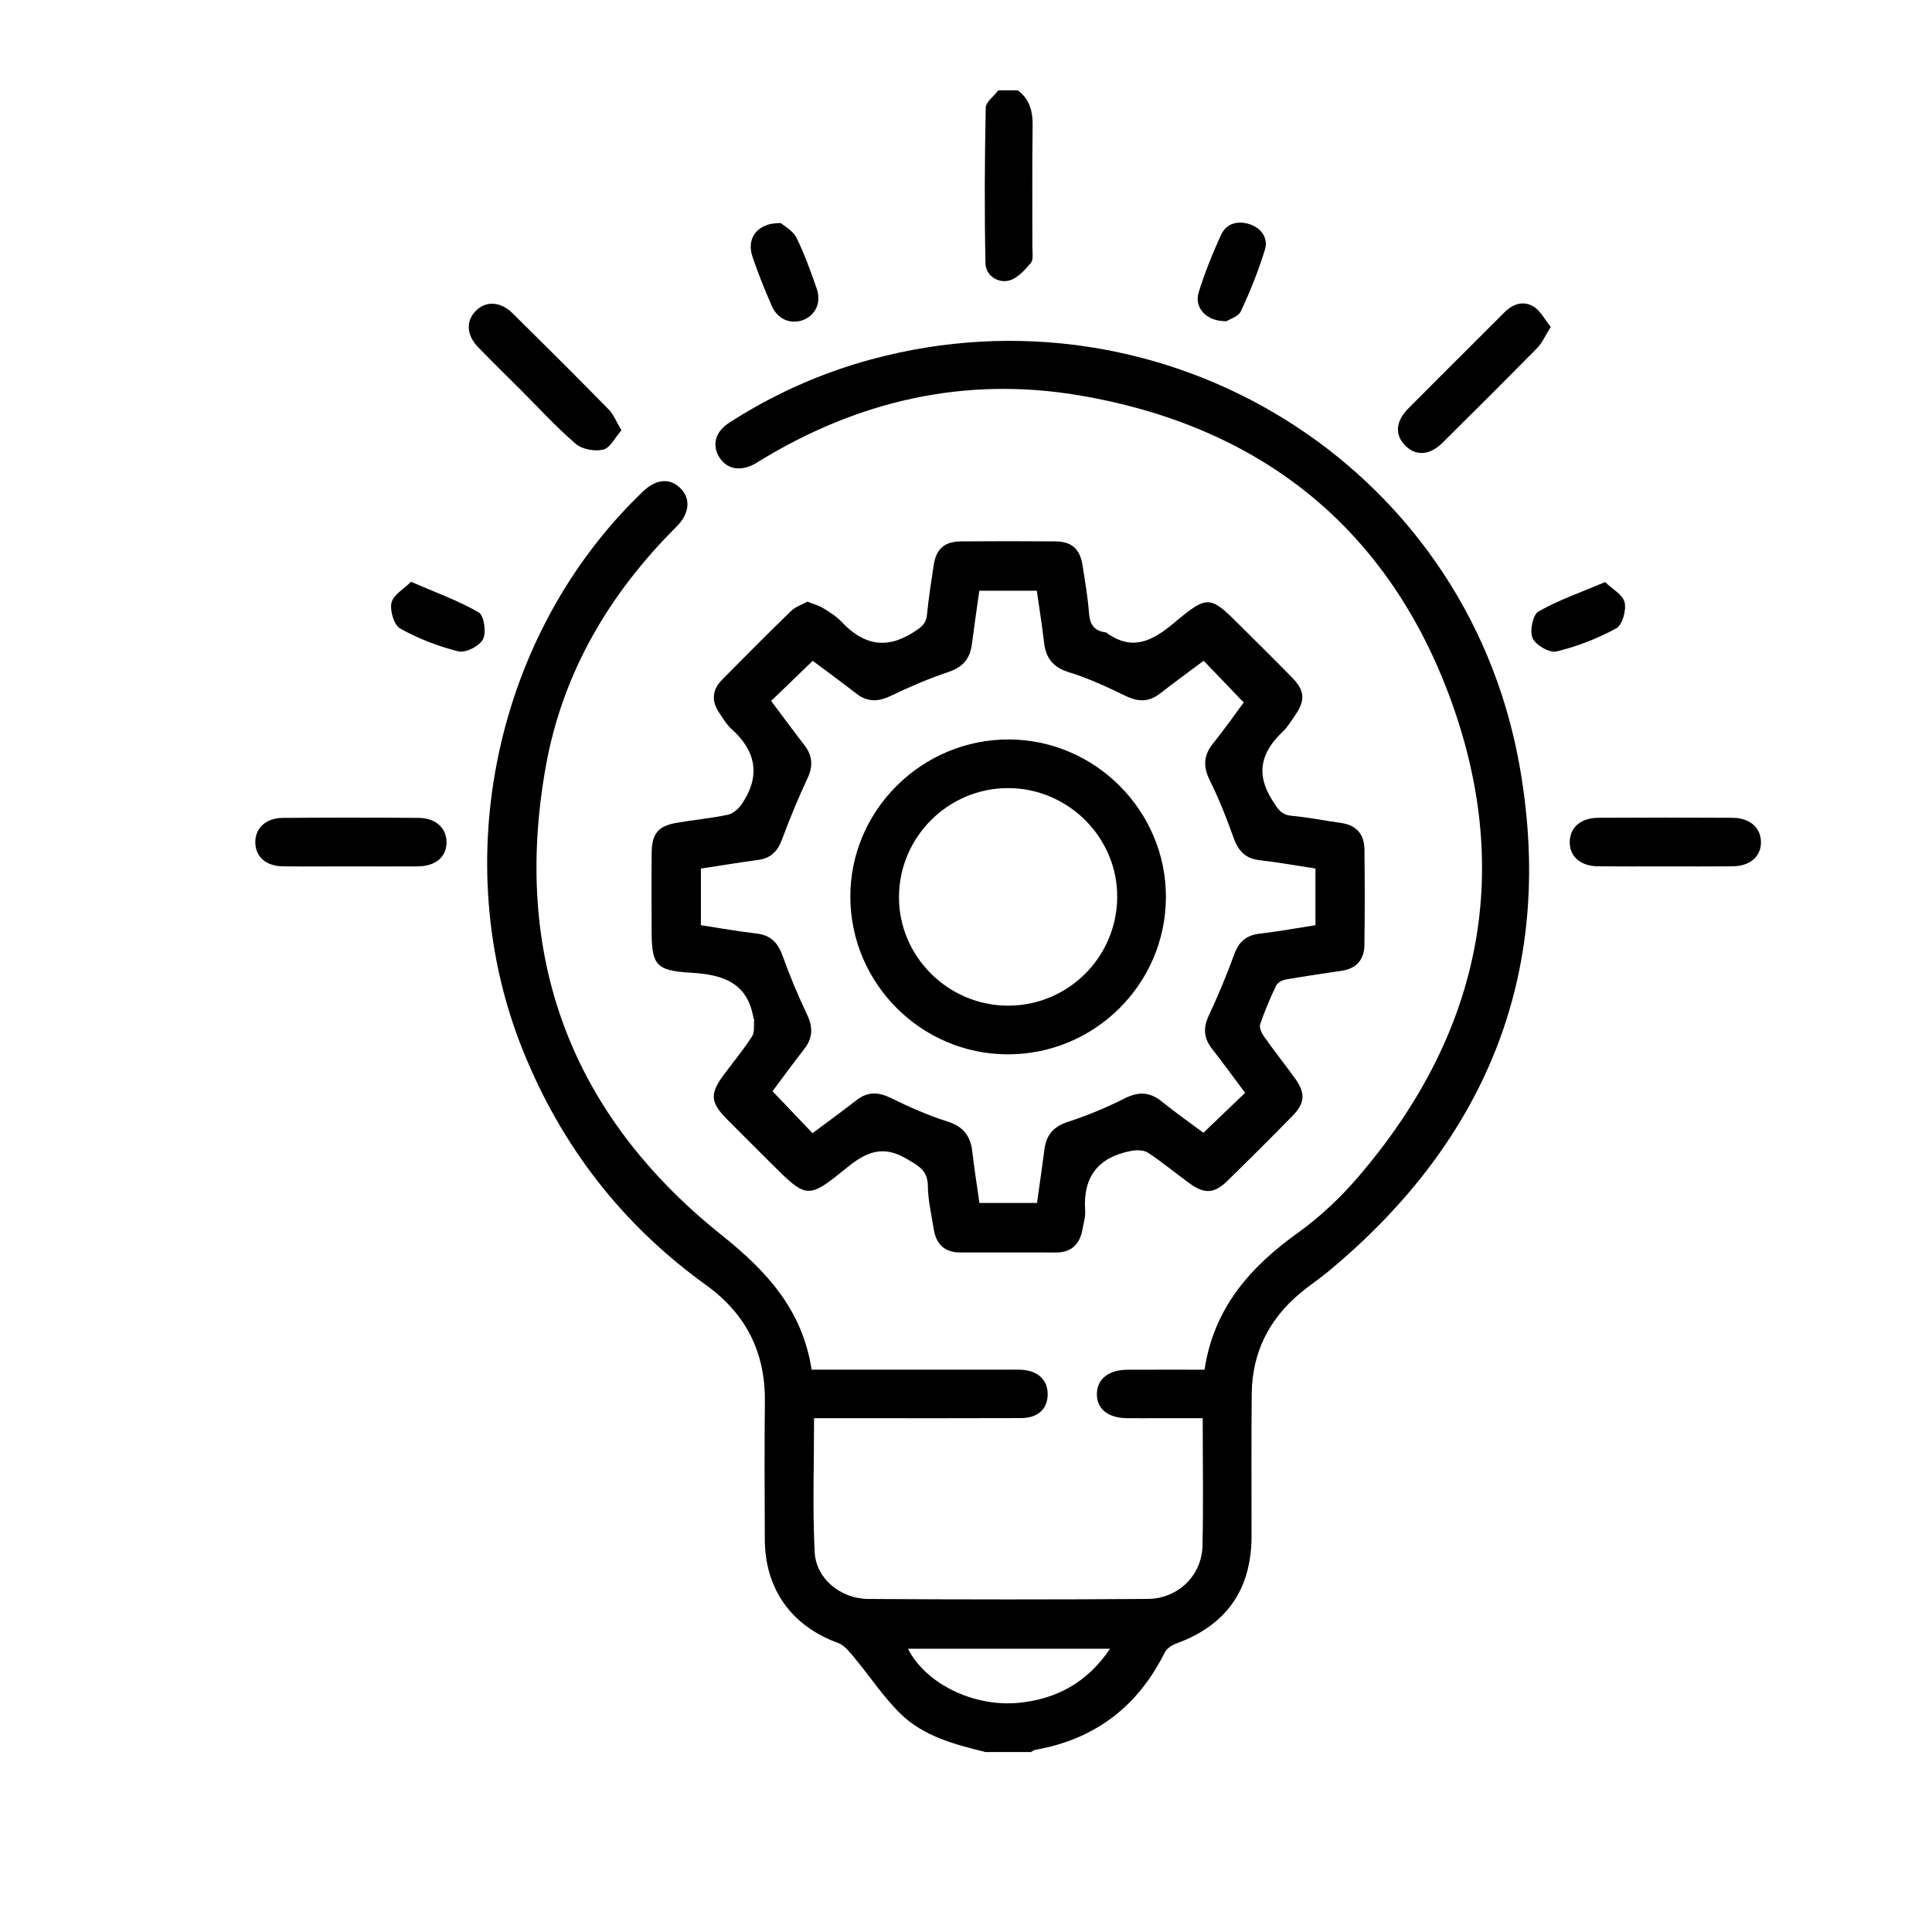 <svg xmlns="http://www.w3.org/2000/svg" xmlns:xlink="http://www.w3.org/1999/xlink" id="Calque_1" x="0px" y="0px" viewBox="0 0 595.28 595.28" style="enable-background:new 0 0 595.28 595.28;" xml:space="preserve"><g>	<path d="M303.63,539.83c-9.4-2.33-18.96-4.79-26.06-11.7c-5.41-5.26-9.63-11.74-14.5-17.58c-1.37-1.65-2.92-3.62-4.8-4.31  c-14.34-5.2-22.56-16.55-22.62-31.91c-0.06-14.17-0.13-28.33,0.02-42.5c0.17-15.15-5.84-27.04-18.11-35.87  c-25.82-18.59-44.51-42.71-56.41-72.23c-23.59-58.5-8.54-128.87,37.01-172.33c4.01-3.83,8.21-4.19,11.46-1  c3.25,3.19,2.92,7.8-1.15,11.85c-20.75,20.64-35.13,45.05-40.29,73.85c-10.49,58.6,7.63,107.26,54.17,144.46  c13.82,11.04,24.88,22.94,27.72,41.46c2,0,3.79,0,5.58,0c18.5,0,37,0,55.5,0c1.17,0,2.34-0.05,3.5,0.02  c5.13,0.27,8.17,3.1,8.16,7.55c-0.01,4.51-3,7.33-8.22,7.35c-16.83,0.07-33.66,0.03-50.5,0.03c-4.3,0-8.59,0-13.26,0  c0,14.07-0.5,27.7,0.19,41.27c0.41,8.2,7.99,14.38,16.59,14.43c28.66,0.18,57.33,0.2,85.99-0.01c9.41-0.07,16.7-7.24,16.91-16.39  c0.29-12.82,0.07-25.65,0.07-39.3c-4.74,0-9.33,0-13.92,0c-3.17,0-6.33,0.03-9.5-0.01c-5.82-0.07-9.27-2.91-9.19-7.52  c0.08-4.54,3.6-7.36,9.43-7.4c7.8-0.05,15.6-0.01,23.74-0.01c2.85-19.01,14.08-31.67,28.86-42.25c6.84-4.9,13.13-10.9,18.62-17.3  c37.11-43.3,47.93-92.72,28.6-146.3c-19.25-53.33-58.71-84.93-114.82-94.38c-35.06-5.91-67.84,1.63-98.14,20.09  c-0.57,0.35-1.12,0.72-1.7,1.04c-4.44,2.43-8.66,1.64-10.93-2.04c-2.32-3.78-1.27-7.86,3.1-10.67  c13.53-8.71,28.06-15.23,43.59-19.45C358.68,86.21,451.07,142.8,468,234.87c11.61,63.16-9.17,115.78-58.68,156.85  c-2.82,2.34-5.89,4.37-8.7,6.72c-9.62,8.03-14.8,18.32-14.94,30.88c-0.17,14.66-0.03,29.33-0.06,44  c-0.03,16.48-7.76,27.43-23.12,33.05c-1.4,0.51-3.03,1.57-3.65,2.83c-8.31,16.69-21.53,26.72-39.9,29.96  c-0.46,0.08-0.88,0.45-1.31,0.68C312.96,539.83,308.3,539.83,303.63,539.83z M279.78,508c5.3,10.65,20.08,18.02,34.05,16.67  c11.7-1.13,21.21-6.27,28.19-16.67C320.74,508,300.33,508,279.78,508z"></path>	<path d="M313.63,27.83c3.6,2.76,4.61,6.44,4.54,10.88c-0.19,12.49-0.05,24.99-0.08,37.48c0,1.66,0.38,3.84-0.49,4.86  c-1.88,2.21-4.23,4.83-6.81,5.42c-3.49,0.8-7.08-1.66-7.15-5.35c-0.33-15.96-0.25-31.94,0.08-47.91c0.04-1.82,2.55-3.6,3.91-5.39  C309.63,27.83,311.63,27.83,313.63,27.83z"></path>	<path d="M248.77,185.37c1.91,0.77,3.53,1.19,4.9,2.03c1.98,1.21,4.03,2.49,5.6,4.16c6.59,7,13.61,8.74,22.17,3.25  c2.3-1.48,3.89-2.48,4.17-5.35c0.5-5.13,1.3-10.24,2.08-15.34c0.77-5.03,3.3-7.26,8.44-7.31c9.66-0.08,19.33-0.08,28.99,0  c5.11,0.04,7.64,2.31,8.42,7.34c0.77,4.93,1.63,9.87,2.01,14.84c0.26,3.35,1.53,5.29,4.85,5.81c0.16,0.03,0.36,0.04,0.48,0.13  c7.92,5.75,14.04,2.7,20.81-2.96c10.74-8.98,11.1-8.55,21.19,1.54c5.07,5.06,10.18,10.08,15.19,15.2  c4.04,4.13,4.19,7.16,0.81,11.93c-1.16,1.63-2.18,3.42-3.61,4.77c-6.65,6.28-8.55,12.89-3.21,21.24c1.65,2.58,2.65,4.4,5.92,4.71  c5.13,0.48,10.2,1.49,15.31,2.22c4.75,0.68,7.06,3.58,7.12,8.16c0.11,9.83,0.13,19.66-0.02,29.49c-0.07,4.35-2.37,7.17-6.86,7.86  c-5.76,0.88-11.53,1.69-17.26,2.69c-1.11,0.2-2.6,0.93-3.04,1.84c-1.87,3.89-3.58,7.88-4.95,11.97c-0.35,1.04,0.47,2.77,1.23,3.85  c3.08,4.35,6.4,8.52,9.52,12.85c3.25,4.51,3.07,7.61-0.78,11.53c-6.65,6.78-13.37,13.49-20.17,20.12c-3.94,3.85-7,3.98-11.54,0.69  c-4.31-3.13-8.42-6.57-12.86-9.48c-1.32-0.86-3.56-0.84-5.25-0.52c-10.03,1.92-14.78,7.98-14.08,18.31  c0.13,1.95-0.46,3.96-0.83,5.92c-0.84,4.53-3.41,7.06-8.21,7.05c-9.83-0.03-19.66-0.01-29.49-0.01c-4.8,0-7.38-2.58-8.11-7.14  c-0.71-4.44-1.77-8.89-1.82-13.34c-0.06-4.9-2.92-6.23-6.6-8.4c-7.34-4.31-12.42-2.08-18.37,2.77  c-12.13,9.88-12.37,9.58-23.52-1.55c-4.48-4.47-8.98-8.93-13.44-13.43c-5.15-5.19-5.3-7.83-0.83-13.82  c2.89-3.87,5.98-7.61,8.59-11.66c0.86-1.33,0.48-3.45,0.65-5.21c0.01-0.14-0.19-0.29-0.21-0.44c-1.84-10.88-9.36-13.39-19.1-13.96  c-11.19-0.65-12.29-2.37-12.29-13.56c0-7.83-0.06-15.66,0.02-23.49c0.06-5.82,2.02-8.17,7.7-9.15c5.24-0.91,10.57-1.39,15.77-2.48  c1.57-0.33,3.24-1.78,4.2-3.17c5.95-8.63,4.62-16.38-3.12-23.3c-1.46-1.31-2.48-3.13-3.62-4.76c-2.56-3.65-2.39-7.2,0.76-10.38  c7.03-7.11,14.07-14.21,21.25-21.16C245.08,186.95,247.07,186.32,248.77,185.37z M215.95,267.62c0,6.05,0,11.52,0,17.45  c5.8,0.89,11.5,1.91,17.24,2.58c4.43,0.52,6.57,2.98,8.01,7.02c2.17,6.08,4.68,12.07,7.46,17.9c1.86,3.91,1.82,7.22-0.86,10.65  c-3.48,4.44-6.78,9.01-9.77,13c4.23,4.44,8.19,8.6,12.32,12.93c4.46-3.34,9.04-6.65,13.49-10.13c3.45-2.7,6.73-2.63,10.63-0.72  c5.65,2.77,11.46,5.36,17.44,7.25c4.87,1.54,7.11,4.39,7.66,9.21c0.6,5.26,1.45,10.49,2.21,15.89c6.04,0,11.78,0,17.74,0  c0.79-5.68,1.59-11.1,2.29-16.53c0.57-4.43,2.79-7,7.21-8.45c5.97-1.95,11.85-4.38,17.46-7.21c4.29-2.17,7.75-2.07,11.47,0.93  c4.26,3.43,8.74,6.58,12.84,9.64c4.4-4.22,8.55-8.19,12.85-12.31c-3.44-4.59-6.76-9.16-10.23-13.62c-2.53-3.25-2.74-6.4-0.97-10.18  c2.88-6.15,5.51-12.44,7.83-18.83c1.43-3.94,3.75-5.94,7.9-6.42c5.73-0.67,11.41-1.71,17.14-2.6c0-6.03,0-11.5,0-17.47  c-5.8-0.88-11.51-1.91-17.25-2.57c-4.44-0.51-6.59-2.97-8.01-7c-2.1-5.93-4.43-11.82-7.23-17.45c-2.12-4.27-2.08-7.75,0.93-11.49  c3.51-4.35,6.71-8.95,9.46-12.65c-4.38-4.56-8.28-8.62-12.34-12.85c-4.39,3.29-8.97,6.6-13.43,10.08  c-3.45,2.7-6.76,2.63-10.65,0.74c-5.66-2.75-11.43-5.44-17.43-7.28c-4.92-1.52-7.11-4.35-7.67-9.17  c-0.61-5.26-1.46-10.49-2.23-15.95c-6.01,0-11.76,0-17.72,0c-0.79,5.65-1.59,11.07-2.29,16.5c-0.57,4.41-2.75,7.04-7.16,8.52  c-6.12,2.05-12.09,4.62-17.91,7.41c-3.91,1.87-7.2,1.88-10.64-0.81c-4.44-3.48-9.01-6.78-13.33-10.02  c-4.37,4.21-8.51,8.2-12.81,12.35c3.44,4.59,6.77,9.14,10.23,13.6c2.51,3.24,2.75,6.42,0.99,10.2c-2.87,6.16-5.49,12.45-7.84,18.82  c-1.36,3.69-3.44,5.86-7.39,6.38C227.84,265.73,222.11,266.68,215.95,267.62z"></path>	<path d="M108.18,266.95c-6.99,0-13.97,0.06-20.96-0.02c-5.17-0.06-8.37-2.81-8.55-7.1c-0.19-4.5,3.1-7.78,8.43-7.82  c13.97-0.12,27.95-0.11,41.92,0c5.34,0.04,8.66,3.24,8.56,7.71c-0.11,4.43-3.42,7.18-8.93,7.23  C121.82,267,115,266.95,108.18,266.95z"></path>	<path d="M512.86,266.95c-6.82,0-13.64,0.05-20.46-0.02c-5.4-0.06-8.75-2.98-8.74-7.42c0.01-4.47,3.32-7.49,8.74-7.53  c13.81-0.09,27.61-0.09,41.42,0c5.4,0.04,8.75,3.09,8.76,7.53c0.01,4.42-3.37,7.36-8.75,7.42  C526.83,267,519.85,266.95,512.86,266.95z"></path>	<path d="M477.81,100.75c-1.71,2.71-2.62,4.89-4.16,6.45c-9.67,9.84-19.44,19.59-29.25,29.28c-3.93,3.88-8.21,4.07-11.44,0.79  c-3.24-3.28-2.99-7.43,0.95-11.4c9.83-9.92,19.76-19.73,29.62-29.62c2.65-2.66,5.9-3.69,9.01-1.78  C474.66,95.77,475.94,98.43,477.81,100.75z"></path>	<path d="M191.48,132.57c-1.99,2.26-3.46,5.43-5.59,5.95c-2.58,0.64-6.48-0.05-8.46-1.74c-6.04-5.17-11.44-11.1-17.08-16.74  c-4.35-4.35-8.75-8.64-13.03-13.06c-3.55-3.66-3.81-7.95-0.85-11.07c3.07-3.24,7.69-3.12,11.44,0.58  c9.93,9.81,19.82,19.66,29.6,29.63C189.04,127.68,189.88,129.92,191.48,132.57z"></path>	<path d="M377.89,98.97c-6.25,0.1-10.03-4.2-8.55-8.93c1.88-6,4.23-11.88,6.85-17.6c1.68-3.68,5.26-4.57,8.94-3.32  c3.56,1.21,5.69,4.27,4.61,7.81c-1.98,6.47-4.52,12.8-7.39,18.93C381.56,97.58,378.8,98.38,377.89,98.97z"></path>	<path d="M240.6,68.74c0.97,0.87,3.66,2.26,4.76,4.46c2.52,5.02,4.41,10.37,6.27,15.69c1.47,4.22-0.26,8.06-3.87,9.59  c-3.87,1.63-8.08,0.05-9.92-4.13c-2.2-5.01-4.26-10.1-6-15.28C229.92,73.39,233.34,68.56,240.6,68.74z"></path>	<path d="M494.56,179.35c2.19,2.13,5.45,3.87,6.01,6.25c0.57,2.44-0.69,6.98-2.57,8c-5.76,3.15-12.06,5.59-18.44,7.13  c-2.12,0.51-6.37-1.95-7.33-4.09c-0.97-2.16,0.03-7.21,1.76-8.2C480.11,184.92,486.9,182.6,494.56,179.35z"></path>	<path d="M126.64,179.26c7.73,3.36,14.64,5.81,20.87,9.44c1.63,0.95,2.39,6.15,1.31,8.26c-1.07,2.09-5.33,4.28-7.54,3.74  c-6.22-1.52-12.37-3.92-17.96-7.03c-1.91-1.06-3.24-5.52-2.7-7.97C121.14,183.32,124.38,181.52,126.64,179.26z"></path>	<path d="M310.42,324.86c-26.55-0.08-48.25-21.74-48.42-48.33c-0.17-26.81,22.08-48.89,49.08-48.69  c26.51,0.19,48.24,22.12,48.16,48.6C359.16,303.21,337.26,324.93,310.42,324.86z M310.65,309.86  c18.41-0.01,33.39-14.87,33.58-33.29c0.19-18.46-15.07-33.75-33.65-33.74c-18.36,0.01-33.4,14.93-33.59,33.31  C276.81,294.59,292.06,309.87,310.65,309.86z"></path></g></svg>